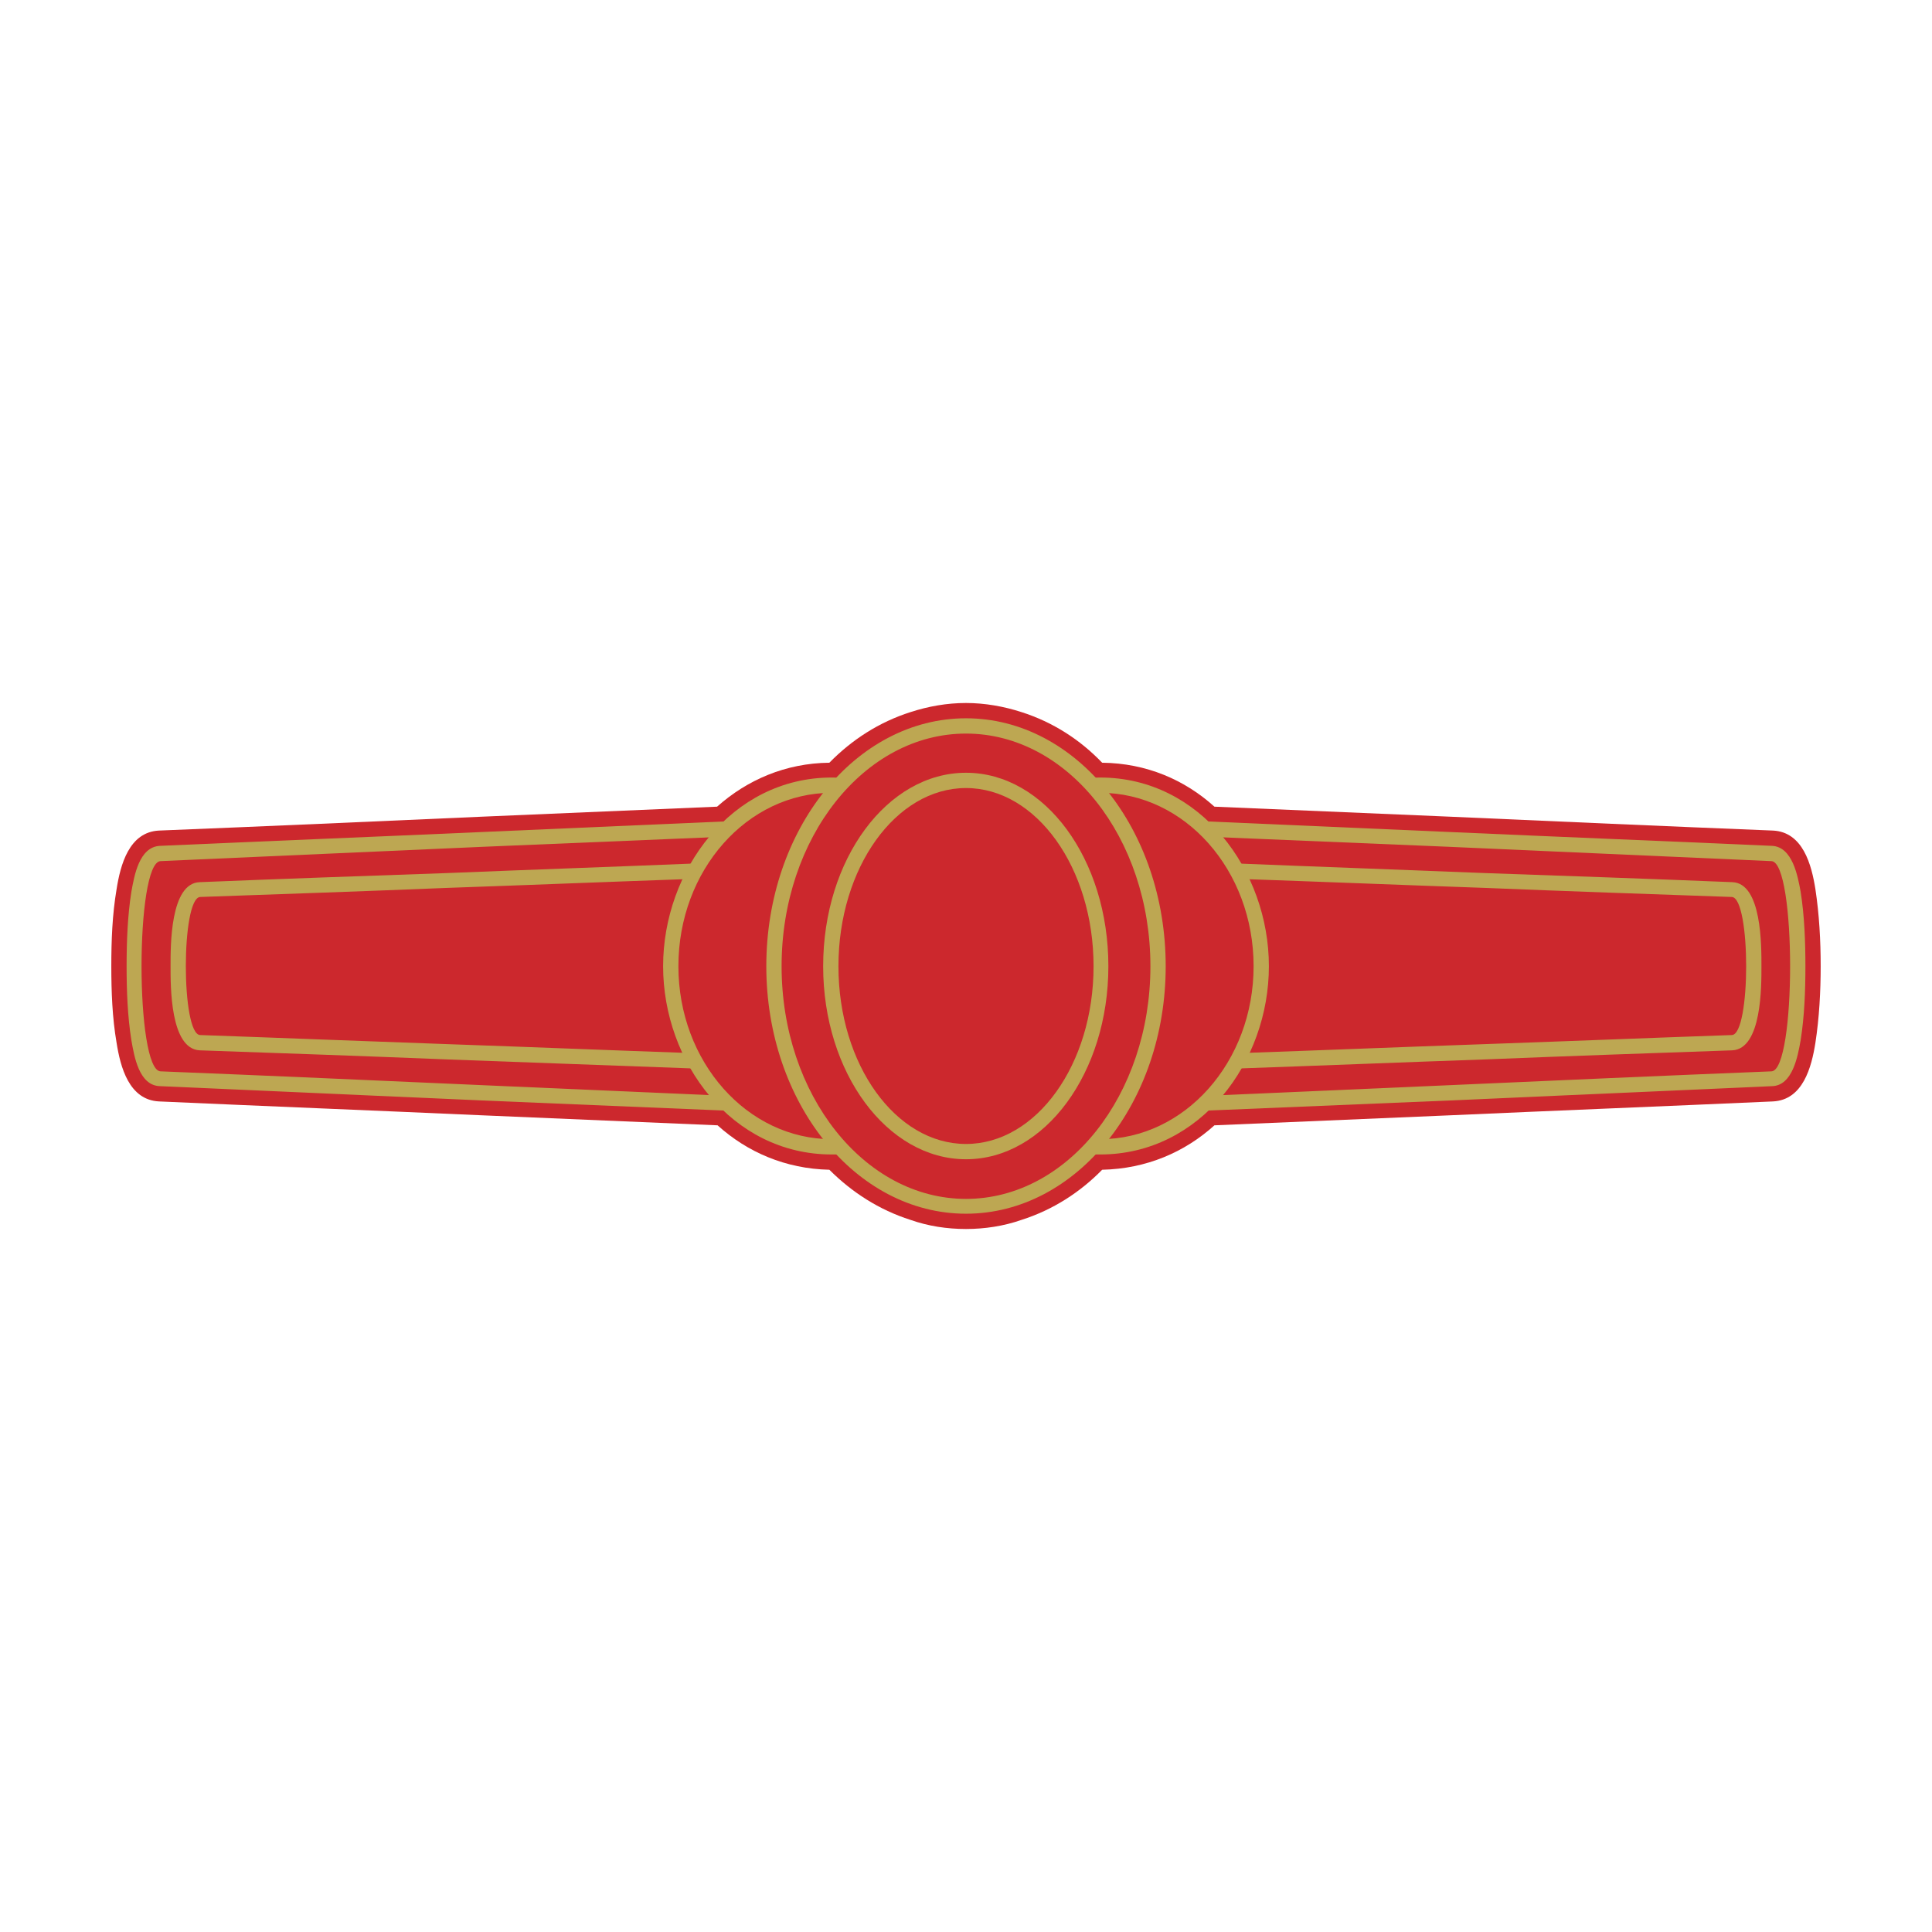 <?xml version="1.0" encoding="UTF-8"?>
<!DOCTYPE svg PUBLIC "-//W3C//DTD SVG 1.1//EN" "http://www.w3.org/Graphics/SVG/1.1/DTD/svg11.dtd">
<!-- Creator: CorelDRAW 2019 (64-Bit) -->
<svg xmlns="http://www.w3.org/2000/svg" xml:space="preserve" width="3.413in" height="3.413in" version="1.1" style="shape-rendering:geometricPrecision; text-rendering:geometricPrecision; image-rendering:optimizeQuality; fill-rule:evenodd; clip-rule:evenodd"
viewBox="0 0 3413.33 3413.33"
 xmlns:xlink="http://www.w3.org/1999/xlink">
 <defs>
  <style type="text/css">
   <![CDATA[
    .fil0 {fill:none}
    .fil1 {fill:#CC282D}
    .fil2 {fill:#BDA752}
   ]]>
  </style>
 </defs>
 <g id="Layer_x0020_1">
  <rect class="fil0" x="-0" y="-0" width="3413.33" height="3413.33"/>
  <g id="_1885180232208">
   <path class="fil1" d="M2145.57 1425.17l416.96 17.72c189.91,8.44 379.82,16.88 569.73,24.48 53.18,2.53 68.37,60.77 75.12,103.81 6.75,44.74 9.28,90.31 9.28,135.89 0,44.74 -2.53,91.16 -9.28,135.05 -6.75,43.05 -21.94,101.29 -75.12,103.82 -189.91,8.44 -379.82,16.04 -569.73,24.48l-416.96 17.72c-52.33,47.26 -119.86,76.81 -198.35,78.5 -38.83,39.67 -86.94,70.9 -142.65,88.62 -31.23,10.97 -64.99,16.04 -97.91,16.04 -33.76,0 -66.68,-5.07 -97.91,-16.04 -55.7,-17.72 -103.82,-48.95 -143.49,-88.62 -77.65,-1.69 -145.17,-31.23 -197.51,-78.5l-416.96 -17.72c-189.91,-8.44 -379.82,-16.04 -569.73,-24.48 -53.18,-2.53 -68.37,-60.77 -75.13,-103.82 -7.59,-43.89 -9.28,-90.31 -9.28,-135.05 0,-45.58 1.69,-91.16 9.28,-135.89 6.76,-43.04 21.95,-101.28 75.13,-103.81 189.91,-7.6 379.82,-16.04 569.73,-24.48l416.11 -17.72c53.18,-47.26 120.7,-76.81 198.35,-77.65 39.67,-40.52 87.78,-71.74 143.49,-89.47 31.23,-10.13 64.15,-16.04 97.91,-16.04 32.92,0 66.68,5.91 97.91,16.04 55.71,17.72 103.82,48.95 142.65,89.47 78.5,0.84 146.02,30.39 198.35,77.65z"/>
   <path class="fil2" d="M1706.67 1269.03c194.98,0 352.81,195.82 352.81,438.06 0,241.4 -157.84,437.22 -352.81,437.22 -194.97,0 -352.81,-195.82 -352.81,-437.22 0,-242.24 157.84,-438.06 352.81,-438.06zm0 27.01l0 0c179.78,0 325.8,184 325.8,411.05 0,227.05 -146.02,411.05 -325.8,411.05 -179.78,0 -325.8,-184 -325.8,-411.05 0,-227.05 146.02,-411.05 325.8,-411.05z"/>
   <path class="fil2" d="M1706.67 1365.25c139.27,0 251.53,152.77 251.53,341.84 0,188.22 -112.26,341 -251.53,341 -139.27,0 -252.37,-152.77 -252.37,-341 0,-189.07 113.1,-341.84 252.37,-341.84zm0 27.01l0 0c124.07,0 225.36,140.95 225.36,314.83 0,173.87 -101.29,313.99 -225.36,313.99 -124.07,0 -225.36,-140.11 -225.36,-313.99 0,-173.87 101.29,-314.83 225.36,-314.83z"/>
   <path class="fil2" d="M1481.3 2039.64c-3.37,0 -7.59,0 -11.81,0 -177.25,0 -297.95,-163.74 -297.95,-332.56 0,-168.81 120.7,-333.4 297.95,-333.4 4.22,0 8.44,0 11.81,0.84l0 26.17c-3.37,0 -7.59,0 -11.81,0 -149.39,0 -270.94,136.74 -270.94,306.39 0,168.81 121.55,305.55 270.94,305.55 4.22,0 8.44,0 11.81,0l0 27.01zm450.72 -665.11l0 0c3.38,-0.84 7.59,-0.84 11.82,-0.84 177.25,0 297.95,164.59 297.95,333.4 0,168.81 -120.7,332.56 -297.95,332.56 -4.22,0 -8.44,0 -11.82,0l0 -27.01c3.38,0 7.59,0 11.82,0 149.39,0 270.94,-136.74 270.94,-305.55 0,-169.65 -121.55,-306.39 -270.94,-306.39 -4.22,0 -8.44,0 -11.82,0l0 -26.17z"/>
   <path class="fil2" d="M282.76 1494.39c189.91,-8.44 379.82,-16.04 569.73,-24.48l425.4 -18.57 0 27.01 -424.56 17.72c-189.91,8.44 -379.82,16.88 -569.73,25.32 -44.74,1.69 -44.74,369.69 0,371.38 189.91,7.59 379.82,16.04 569.73,24.48l424.56 18.57 0 26.17 -425.4 -17.73c-189.91,-8.44 -379.82,-16.88 -569.73,-25.32 -37.14,-0.85 -45.58,-52.33 -50.64,-81.03 -6.76,-42.2 -8.44,-87.78 -8.44,-130.83 0,-43.05 1.69,-89.47 8.44,-131.67 5.06,-27.85 13.5,-79.34 50.64,-81.03zm2846.98 27.01l0 0c-189.91,-8.44 -379.82,-16.88 -569.73,-25.32l-424.56 -17.72 0 -27.01 425.4 18.57c189.91,8.44 379.82,16.04 569.73,24.48 36.3,1.69 45.58,53.18 50.65,81.03 6.75,42.2 8.44,88.62 8.44,131.67 0,43.05 -1.69,88.63 -8.44,130.83 -5.06,28.7 -14.35,80.19 -50.65,81.03 -189.91,8.44 -379.82,16.88 -569.73,25.32l-425.4 17.73 0 -26.17 424.56 -18.57c189.91,-8.44 379.82,-16.88 569.73,-24.48 43.89,-1.69 43.89,-369.7 0,-371.38z"/>
   <path class="fil2" d="M352.81 1558.54c145.18,-5.91 291.2,-10.97 436.37,-16.04 145.18,-5.91 291.2,-10.97 436.37,-16.88 1.69,0 3.38,0 4.22,0.85l0 27.01c-0.84,-0.84 -1.69,-0.84 -2.54,-0.84 -146.02,5.06 -291.2,10.97 -437.22,16.04 -145.17,5.91 -291.19,10.97 -436.37,16.04 -33.76,1.69 -33.76,243.09 0,243.93 145.18,5.06 291.2,10.97 436.37,16.04 146.02,5.06 291.2,10.97 437.22,16.04 0.85,0 1.69,0 2.54,-0.85l0 27.85c-0.84,0 -2.54,0 -4.22,0 -145.18,-5.06 -291.2,-10.97 -436.37,-16.04 -145.18,-5.91 -291.2,-10.97 -436.37,-16.04 -52.33,-2.53 -51.48,-113.94 -51.48,-148.55 0,-35.45 -0.85,-146.87 51.48,-148.55z"/>
   <path class="fil2" d="M3060.52 1558.54c-145.18,-5.91 -291.2,-10.97 -436.37,-16.04 -146.02,-5.91 -291.19,-10.97 -436.37,-16.88 -1.69,0 -3.38,0 -4.22,0.85l0 27.01c0.84,-0.84 1.69,-0.84 2.53,-0.84 146.02,5.06 291.2,10.97 437.22,16.04 145.18,5.91 290.35,10.97 436.37,16.04 33.76,1.69 33.76,243.09 0,243.93 -146.02,5.06 -291.2,10.97 -436.37,16.04 -146.02,5.06 -291.2,10.97 -437.22,16.04 -0.85,0 -1.69,0 -2.53,-0.85l0 27.85c0.84,0 2.53,0 4.22,0 145.18,-5.06 290.35,-10.97 436.37,-16.04 145.18,-5.91 291.2,-10.97 436.37,-16.04 52.33,-2.53 51.49,-113.94 51.49,-148.55 0,-35.45 0.84,-146.87 -51.49,-148.55z"/>
  </g>
 </g>
</svg>
